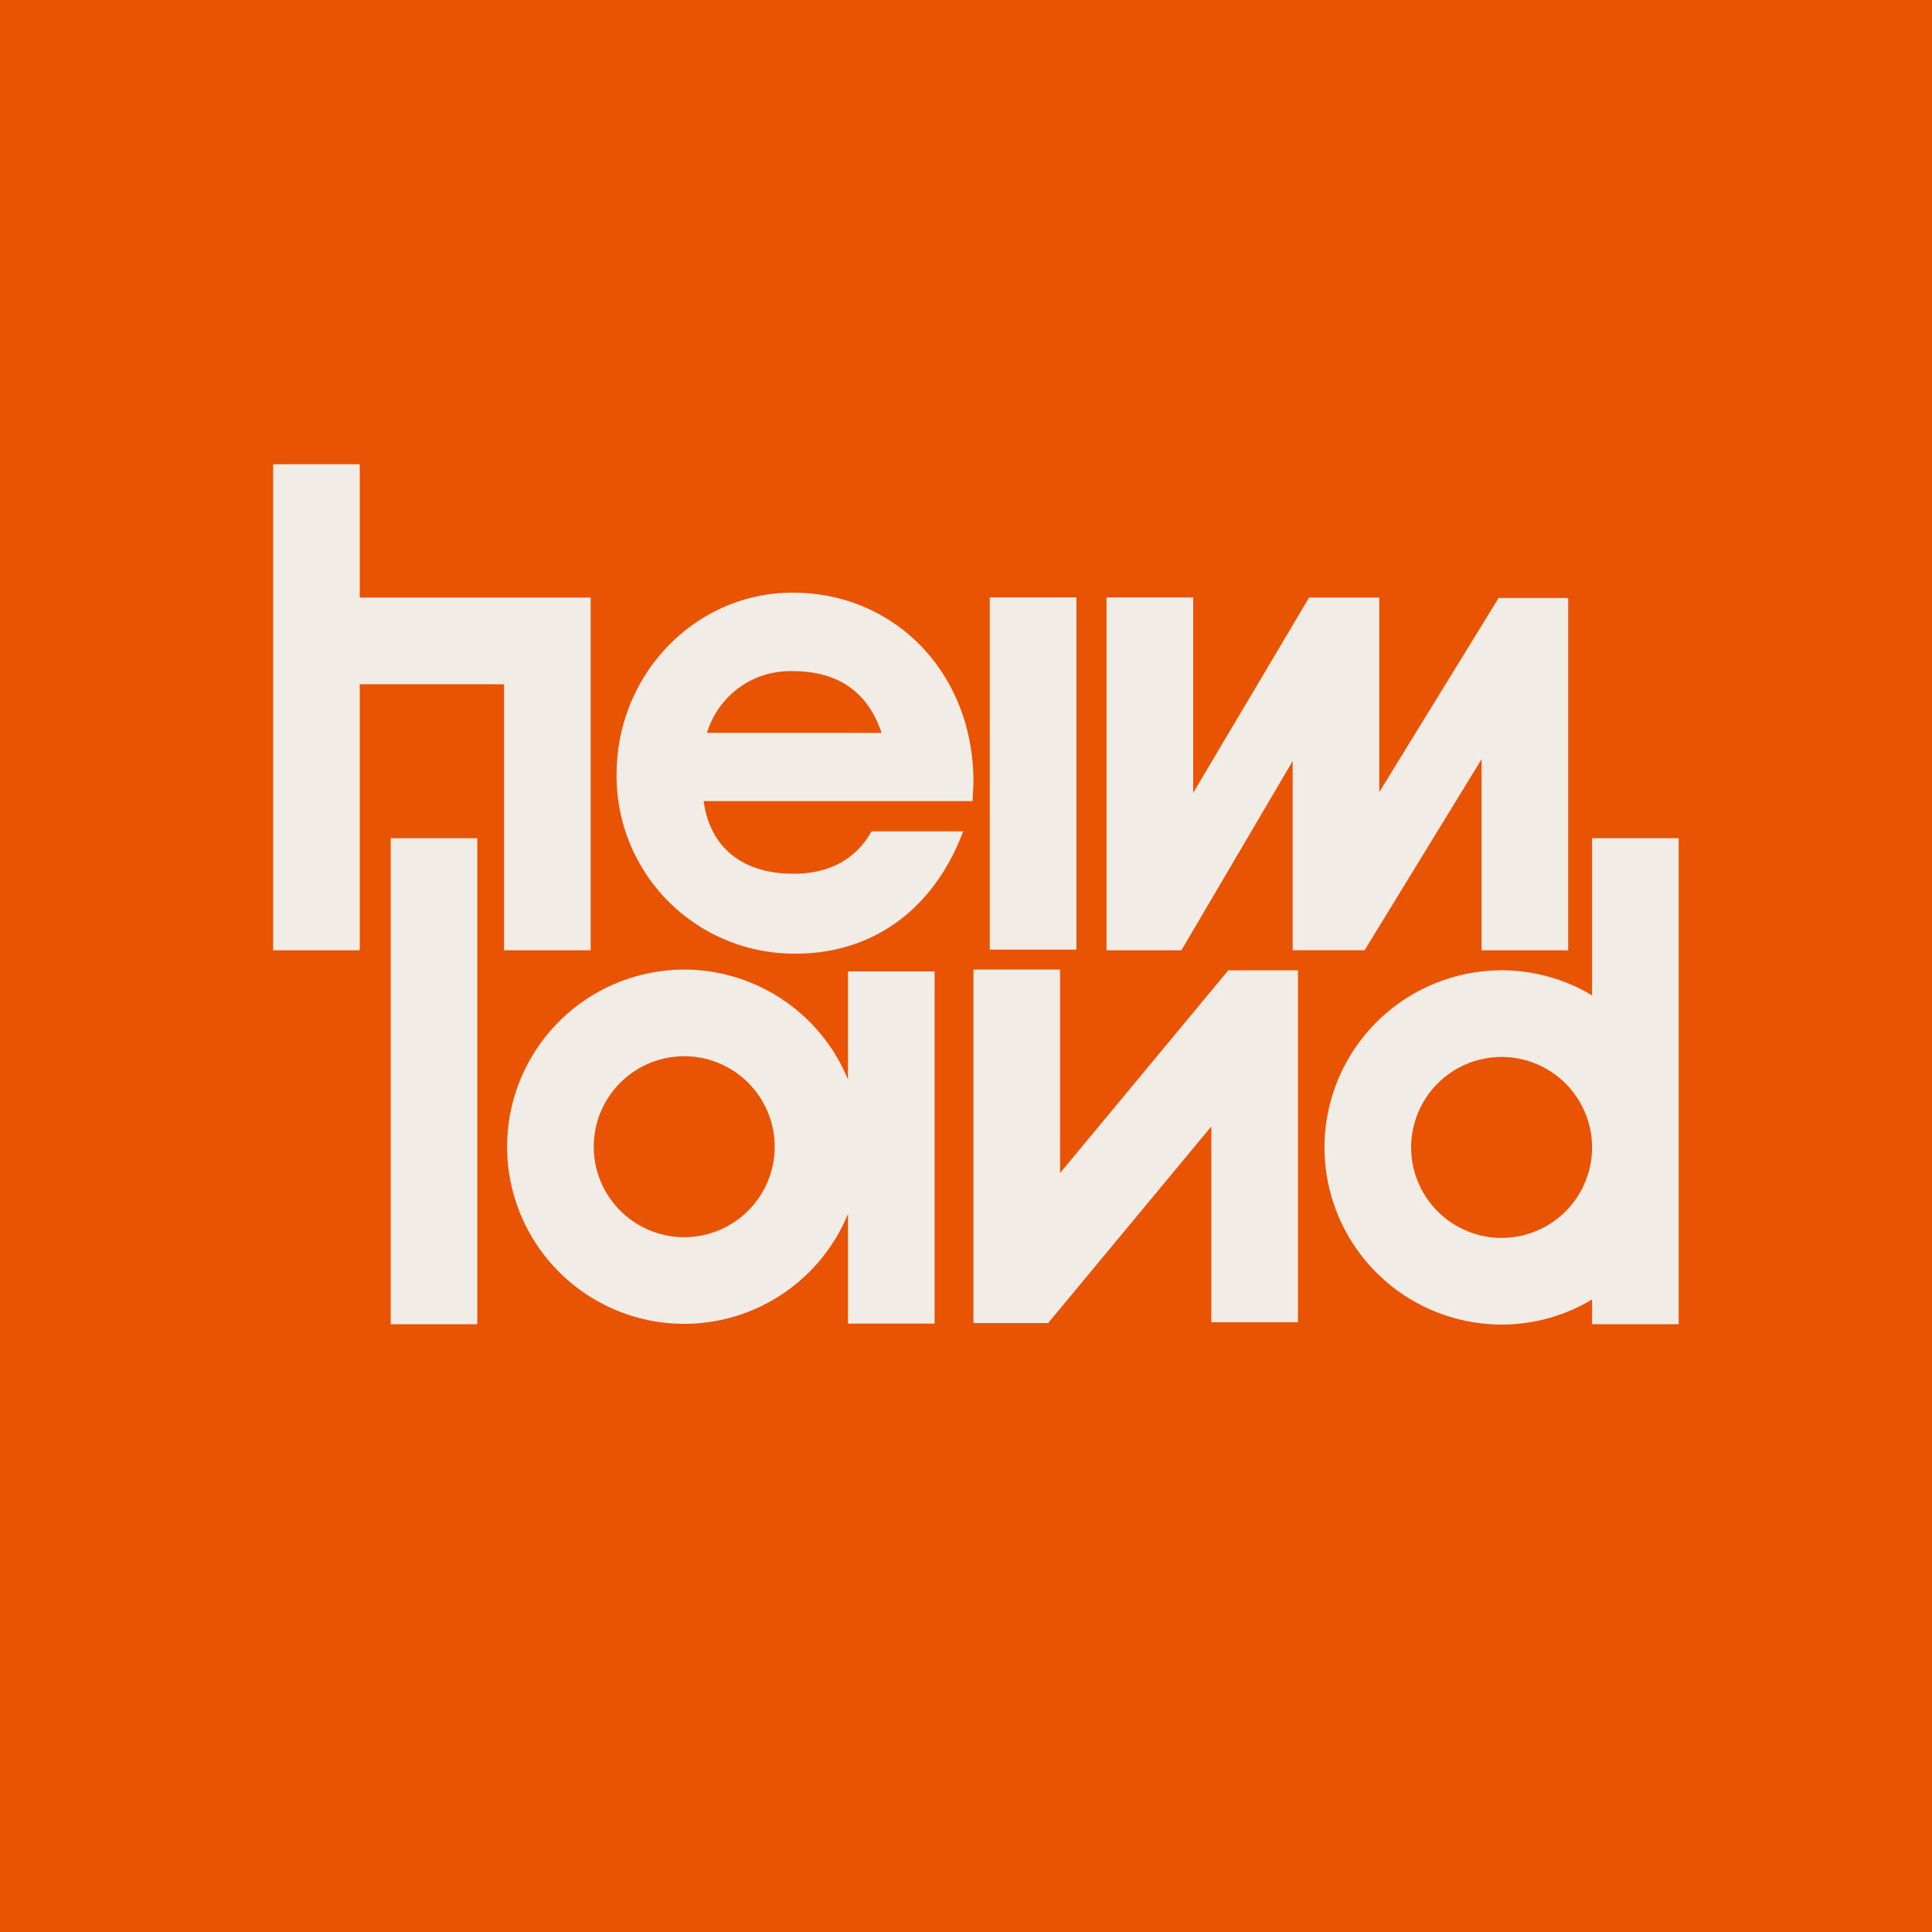 <svg xmlns="http://www.w3.org/2000/svg" width="191" height="191" viewBox="0 0 191 191"><g id="Group_1787" data-name="Group 1787" transform="translate(0 -9244)"><path id="Path_1721" data-name="Path 1721" d="M0,0H191V191H0Z" transform="translate(0 9244)" fill="#e85304"></path><path id="Path_1558" data-name="Path 1558" d="M5.092,0c-9.6,0-17.4,8.051-17.4,17.945A17.553,17.553,0,0,0,5.43,35.687c7.475,0,13.442-4.258,16.368-11.684l.161-.406H12.9l-.086.146c-1.586,2.686-4.162,4.046-7.655,4.046-5.034,0-8.246-2.611-8.861-7.181H22.9v-.3c0-.264.017-.529.034-.793s.034-.554.034-.83C22.969,8.034,15.285,0,5.092,0M-3.371,13.861a8.579,8.579,0,0,1,8.463-6.1c4.49,0,7.446,2.051,8.79,6.1Z" transform="translate(73.266 9302.589)" fill="#f2ece6"></path><path id="Path_1560" data-name="Path 1560" d="M50.12,9.911h8.565V-24.914H50.12Z" transform="translate(47.73 9327.971)" fill="#f2ece6"></path><g id="Group_1652" data-name="Group 1652" transform="translate(109.393 9303.057)"><path id="Path_1561" data-name="Path 1561" d="M0,0V34.891H7.4l11-18.707v18.7h7.113L37.075,16V34.891h8.565V.061H38.758L26.967,19.241V.021H20.021L8.565,19.323V0Z" fill="#f2ece6"></path></g><path id="Path_1562" data-name="Path 1562" d="M92.985,13.828h8.564V-34.223H92.985Z" transform="translate(-54.363 9361.088)" fill="#f2ece6"></path><g id="Group_1653" data-name="Group 1653" transform="translate(27 9289.896)"><path id="Path_1563" data-name="Path 1563" d="M0,0V48.051H8.565v-26.3H22.83v26.3h8.564V13.182H8.565V0Z" fill="#f2ece6"></path></g><path id="Path_1564" data-name="Path 1564" d="M12.366.051V34.876H3.8V24.032A17.525,17.525,0,0,1-12.388,34.9,17.528,17.528,0,0,1-29.9,17.389,17.53,17.53,0,0,1-12.388-.123,17.531,17.531,0,0,1,3.8,10.745V.051ZM-3.444,17.389a8.955,8.955,0,0,0-8.944-8.947,8.956,8.956,0,0,0-8.945,8.947,8.953,8.953,0,0,0,8.945,8.944,8.953,8.953,0,0,0,8.944-8.944" transform="translate(80.031 9339.977)" fill="#f2ece6"></path><path id="Path_1566" data-name="Path 1566" d="M0,0V34.945H7.386L23.519,15.506V34.867h8.565V.075H25.192L8.565,20.113V0Z" transform="translate(96.234 9339.854)" fill="#f2ece6"></path><path id="Path_1567" data-name="Path 1567" d="M7.74,0V15.537A17.352,17.352,0,0,0-1.2,13.061,17.531,17.531,0,0,0-18.713,30.573,17.529,17.529,0,0,0-1.2,48.082,17.352,17.352,0,0,0,7.74,45.605v2.446h8.565V0ZM-1.2,39.517a8.954,8.954,0,0,1-8.945-8.944A8.957,8.957,0,0,1-1.2,21.626,8.957,8.957,0,0,1,7.74,30.573,8.954,8.954,0,0,1-1.2,39.517" transform="translate(149.652 9326.864)" fill="#f2ece6"></path></g></svg>